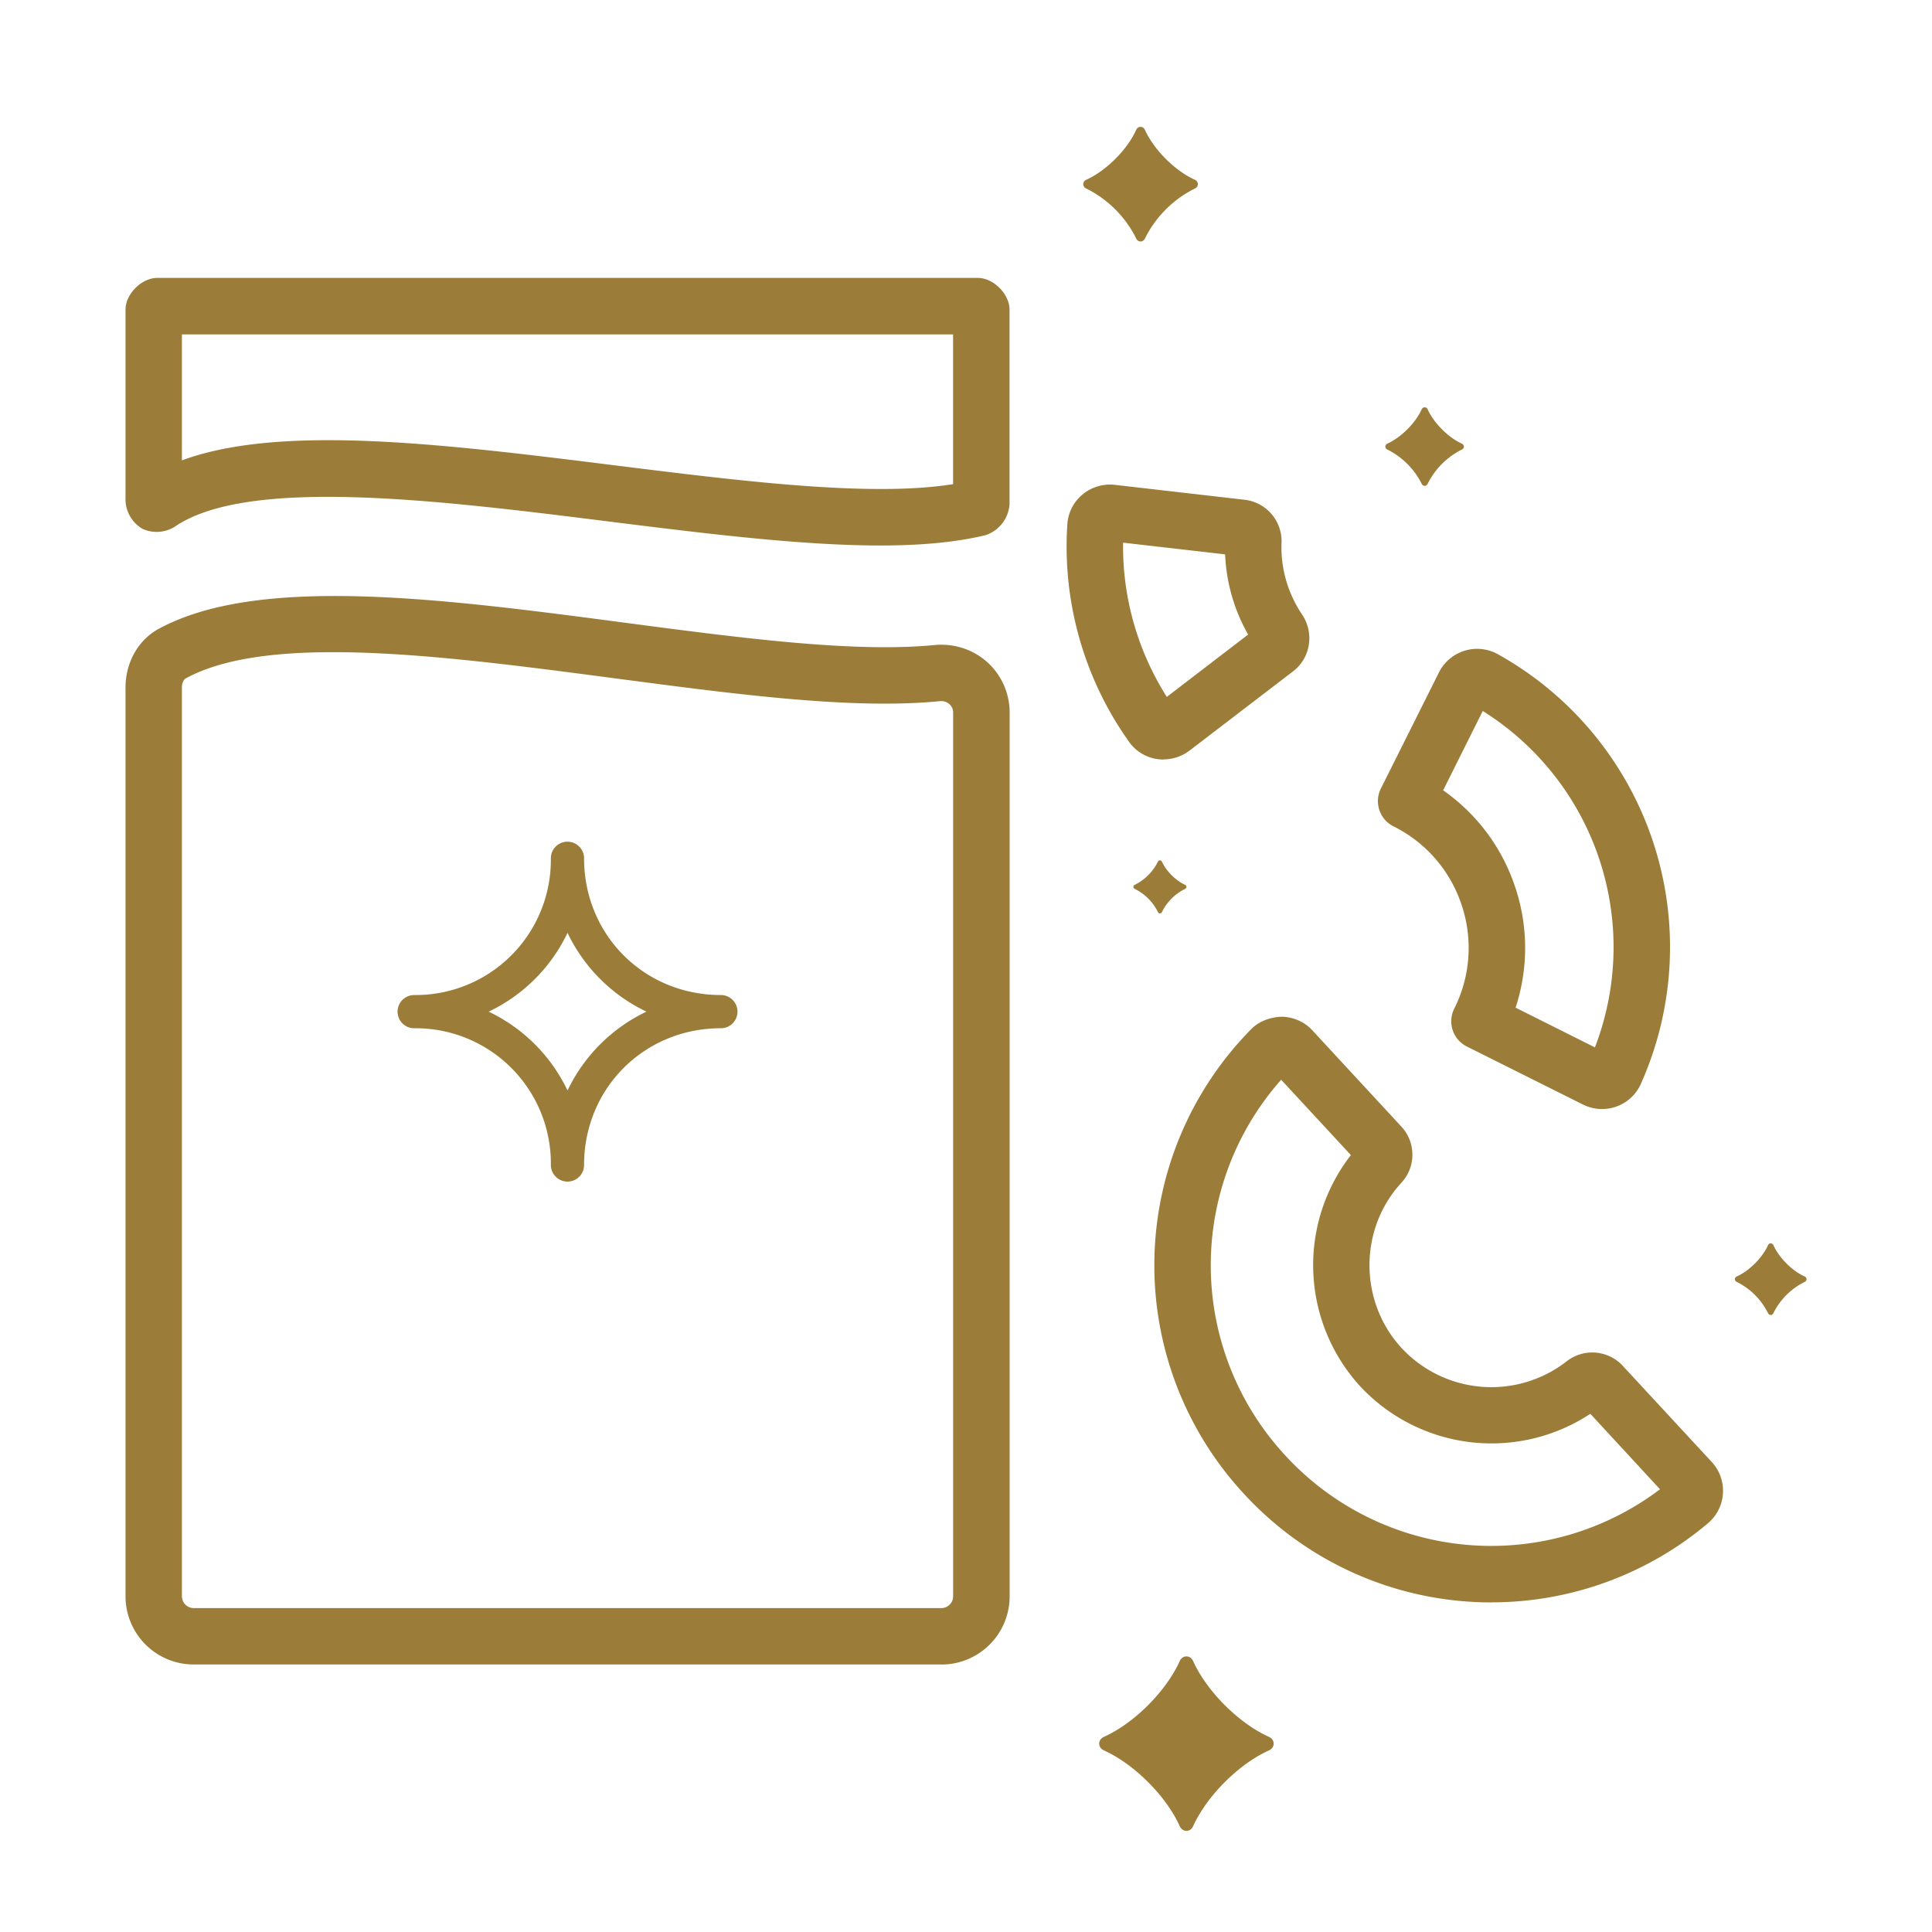 <?xml version="1.0" encoding="UTF-8"?>
<svg xmlns="http://www.w3.org/2000/svg" width="32" height="32" viewBox="0 0 32 32">
	<path fill-rule="evenodd" d="M15.59 27.569H3.209a1.13 1.13 0 0 1-1.13-1.13V11.388c0-.415.21-.787.546-.97 1.656-.905 4.727-.499 7.702-.107 1.965.26 3.818.502 5.152.373.32-.031.64.072.876.286.234.212.368.516.368.833V26.44a1.13 1.13 0 0 1-1.131 1.13zM5.52 10.802c-1.007 0-1.863.116-2.447.436-.03.017-.06.076-.06.15v15.05c0 .109.089.197.195.197h12.383a.196.196 0 0 0 .196-.196V11.803a.183.183 0 0 0-.062-.14.208.208 0 0 0-.155-.05c-1.439.143-3.345-.109-5.366-.375-1.635-.216-3.302-.436-4.685-.436zm9.062-1.767c-1.307 0-2.879-.195-4.511-.399-2.795-.35-5.967-.745-7.179.09a.57.57 0 0 1-.533.033.572.572 0 0 1-.28-.463V5.128c0-.258.267-.525.525-.525h13.592c.258 0 .525.267.525.525v3.224a.58.58 0 0 1-.401.513c-.497.12-1.085.17-1.738.17zM5.438 7.291c1.402 0 3.051.205 4.748.417 2.088.26 4.24.53 5.6.311v-2.48H3.013v2.086c.66-.243 1.486-.334 2.425-.334zm19.264 19.25a5.563 5.563 0 0 1-4.095-1.795 5.569 5.569 0 0 1 .115-7.698c.13-.134.314-.2.507-.208.193.004.38.085.508.226l1.475 1.595a.684.684 0 0 1-.007.936c-.7.767-.696 1.968.012 2.733a2.03 2.03 0 0 0 2.725.223.688.688 0 0 1 .933.066l1.476 1.595a.703.703 0 0 1-.06 1.014 5.556 5.556 0 0 1-3.589 1.312zm-3.482-8.657a4.635 4.635 0 0 0 .072 6.227 4.633 4.633 0 0 0 6.203.556l-1.154-1.25a2.975 2.975 0 0 1-3.809-.452 2.973 2.973 0 0 1-.157-3.833l-1.155-1.248zm5.314.485a.71.71 0 0 1-.314-.074l-1.925-.962a.467.467 0 0 1-.208-.627 2.234 2.234 0 0 0 .122-1.717 2.234 2.234 0 0 0-1.128-1.302.467.467 0 0 1-.209-.627l.963-1.925a.707.707 0 0 1 .969-.302 5.552 5.552 0 0 1 2.373 7.121.702.702 0 0 1-.643.415zm-1.431-1.679l1.314.658a4.616 4.616 0 0 0-1.858-5.572l-.656 1.314c.557.39.974.945 1.193 1.602a3.17 3.17 0 0 1 .007 1.998zM9.399 19.571a.276.276 0 0 1-.275-.275 2.24 2.24 0 0 0-2.264-2.265.275.275 0 0 1 0-.55 2.24 2.24 0 0 0 2.264-2.265.275.275 0 0 1 .55 0c0 1.27.995 2.265 2.266 2.265a.275.275 0 0 1 0 .55c-1.27 0-2.266.995-2.266 2.265a.275.275 0 0 1-.275.275zm-1.306-2.815A2.76 2.76 0 0 1 9.4 18.062a2.768 2.768 0 0 1 1.307-1.306 2.768 2.768 0 0 1-1.307-1.305 2.76 2.76 0 0 1-1.306 1.305zM19.27 12.58a.694.694 0 0 1-.567-.29 5.58 5.58 0 0 1-1.024-3.612.698.698 0 0 1 .251-.488.716.716 0 0 1 .531-.16l2.156.248a.69.69 0 0 1 .609.714c-.015.424.104.833.34 1.186.207.307.141.72-.147.94L19.7 12.434a.715.715 0 0 1-.43.144zm-.668-3.592c-.013.903.241 1.794.724 2.555l1.347-1.033a2.927 2.927 0 0 1-.381-1.328l-1.69-.194zm4.945-.976a1.267 1.267 0 0 0-.566-.565c-.047-.021-.047-.078 0-.1.225-.102.464-.34.566-.566.022-.046.08-.046.1 0 .102.226.34.464.564.566.048.022.048.079 0 .1a1.264 1.264 0 0 0-.564.565c-.02.047-.078.047-.1 0zm-4.369 7.093a.844.844 0 0 0-.382-.382c-.032-.014-.032-.054 0-.068a.844.844 0 0 0 .382-.382c.014-.03.054-.03.068 0 .068.152.23.314.382.382.03.014.03.054 0 .068a.844.844 0 0 0-.382.382c-.014.032-.054.032-.068 0zm-.36-11.157a1.837 1.837 0 0 0-.825-.825c-.068-.03-.068-.115 0-.146.328-.148.677-.496.825-.825.03-.068.115-.068.146 0 .149.329.497.677.826.825.067.03.067.116 0 .146a1.832 1.832 0 0 0-.825.825c-.032.069-.117.069-.147 0zm.722 26.299c-.225-.5-.756-1.03-1.256-1.255-.104-.048-.104-.176 0-.224.5-.224 1.03-.755 1.256-1.255.047-.104.176-.104.222 0 .226.5.757 1.031 1.256 1.255.104.048.104.176 0 .224-.499.224-1.03.755-1.256 1.255-.046.104-.175.104-.222 0zm9.743-8.499a1.14 1.14 0 0 0-.516-.515c-.042-.02-.042-.072 0-.091.206-.092.424-.31.516-.516.02-.043.072-.043.091 0 .093.206.31.424.516.516.042.019.042.072 0 .091a1.14 1.14 0 0 0-.516.515c-.02.043-.071.043-.09 0z" fill="#9b7c38"/>
</svg>
